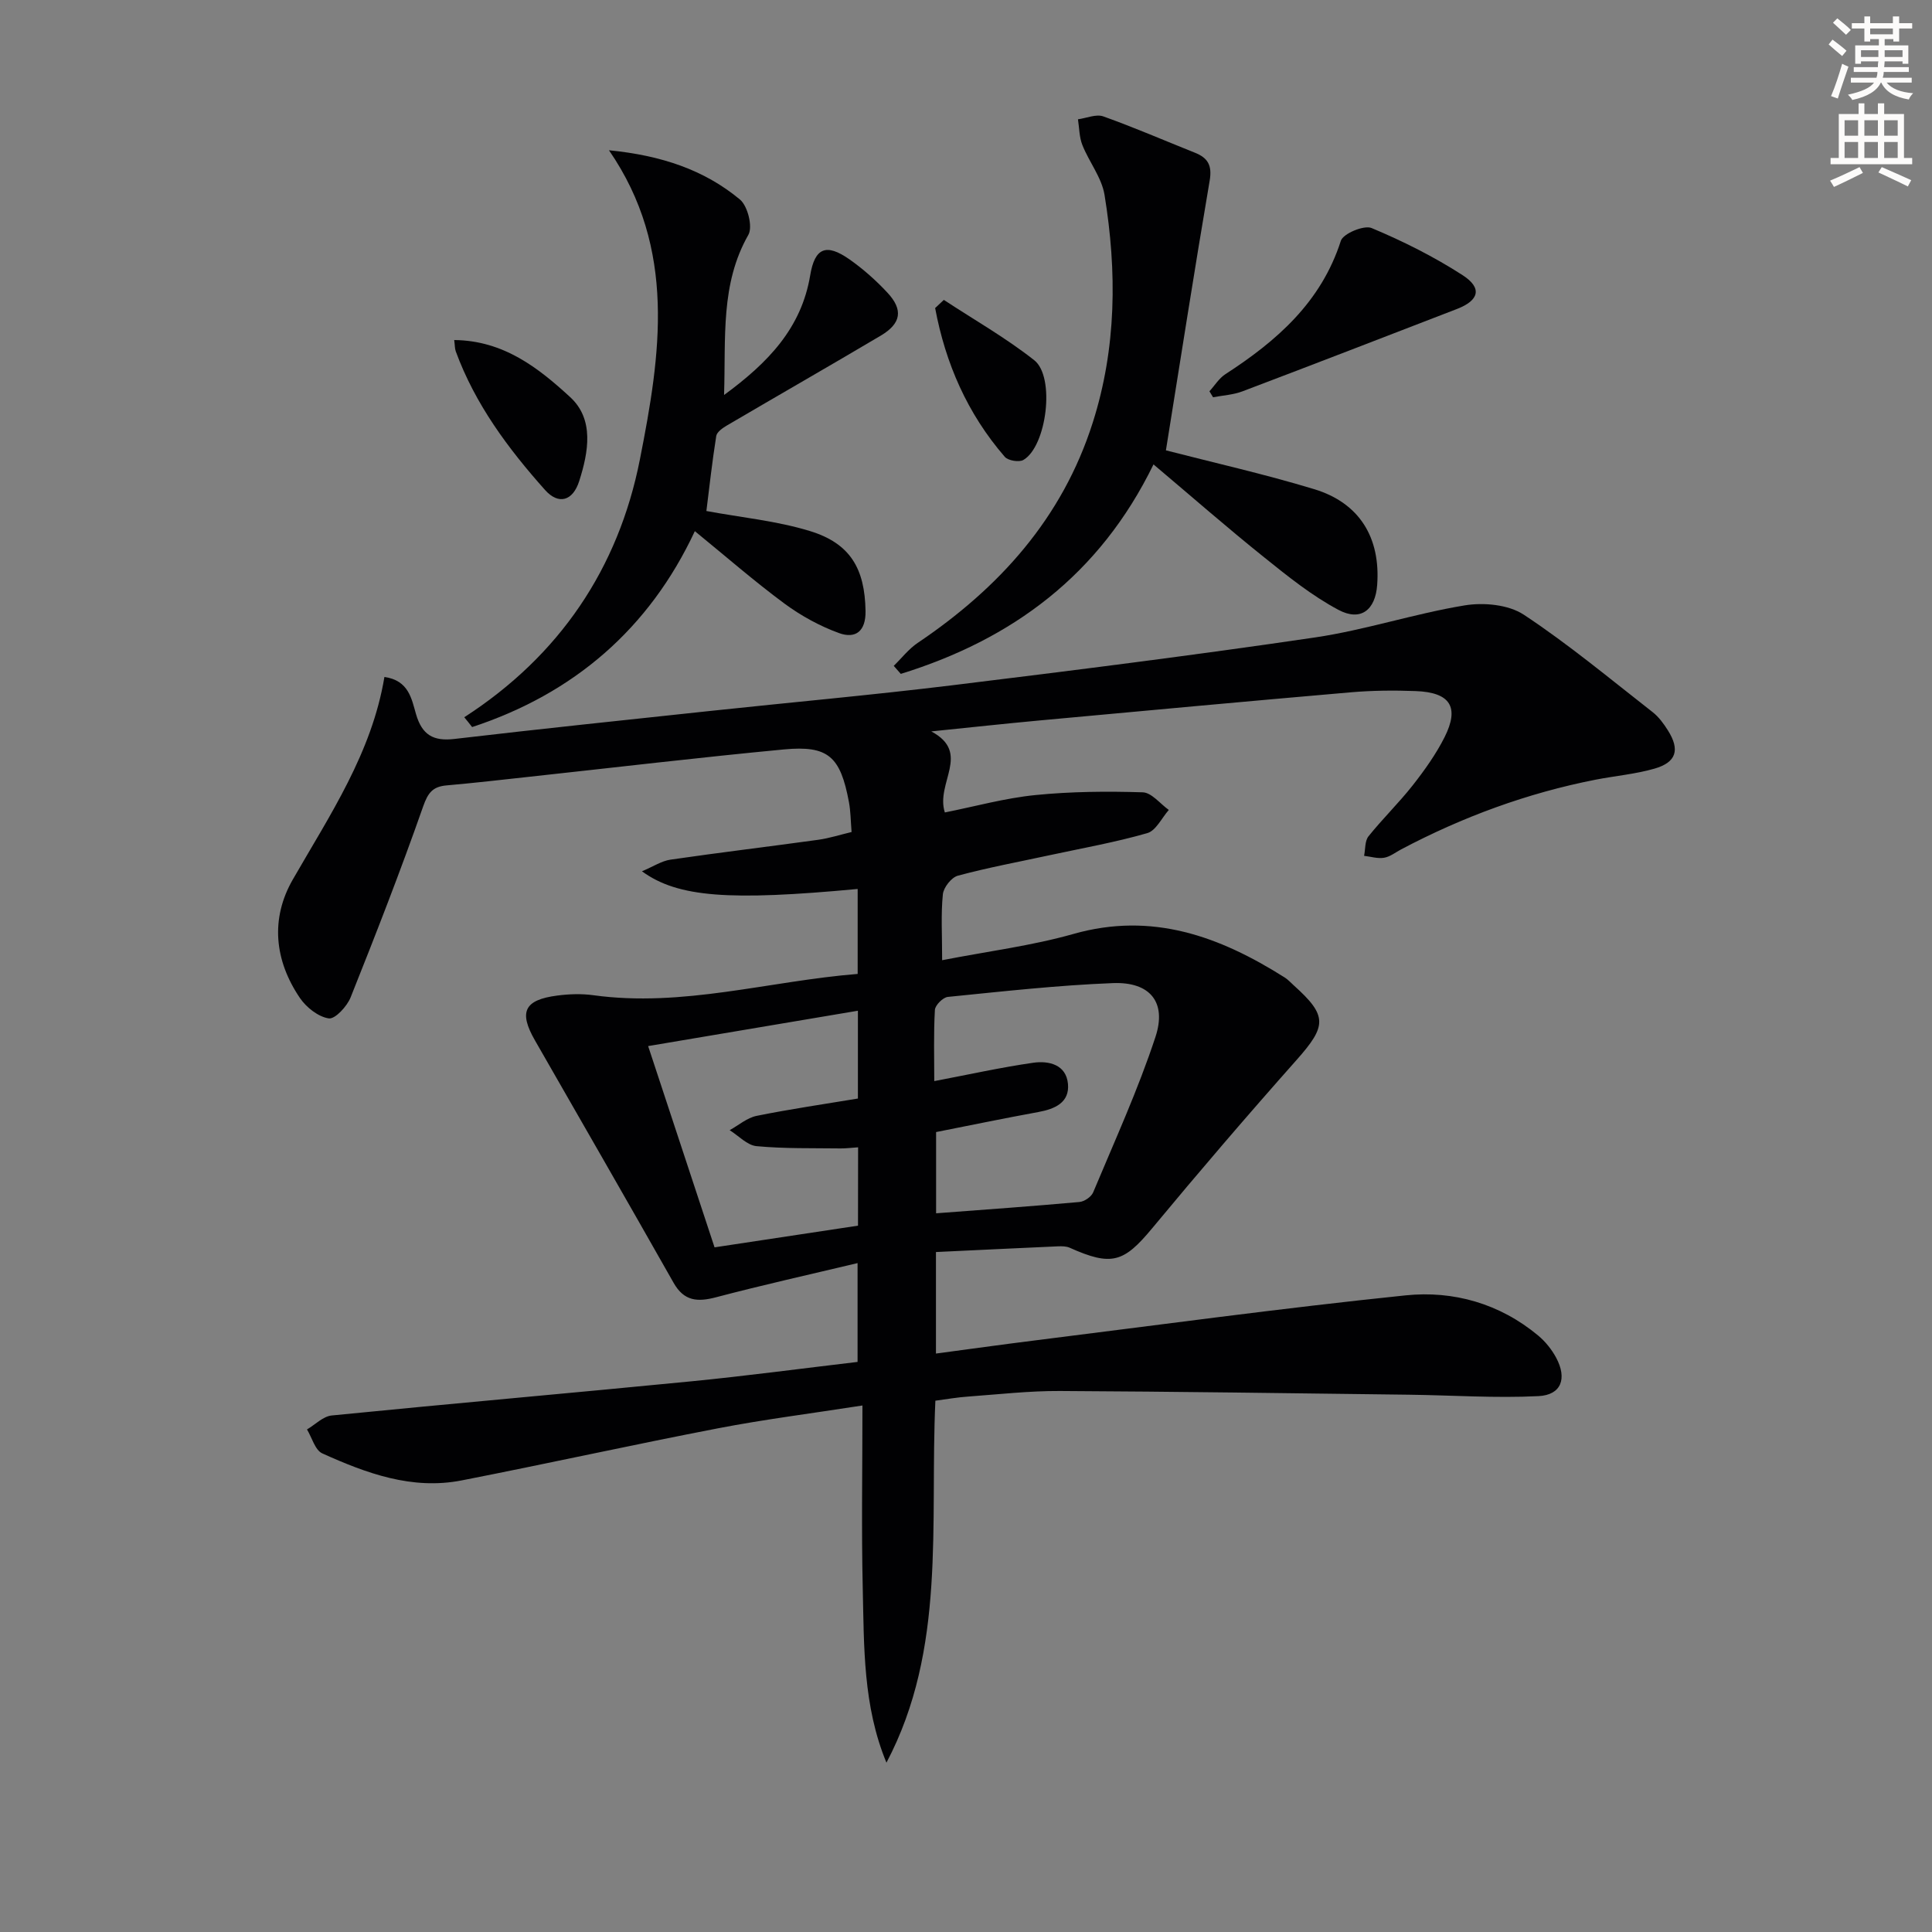 <svg enable-background="new 0 0 400 400" viewBox="0 0 400 400" xmlns="http://www.w3.org/2000/svg"><rect x="0" y="0" width="400" height="400" fill="#808080" stroke="none"/><path d="m378.6 9.2.8-1c.9.7 1.9 1.4 2.9 2.3l-.9 1.1c-1.1-.9-2-1.7-2.8-2.4zm.5 10.7c.9-2.1 1.6-4.3 2.3-6.7.4.2.8.4 1.3.6-.7 2.1-1.5 4.3-2.2 6.6zm.4-15.2.9-.9c1 .8 2 1.6 2.8 2.4l-1 1c-1-.9-1.9-1.8-2.7-2.5zm12.5-1.3h1.2v1.4h2.7v1.1h-2.7v2.7h-1.2v-.5h-1.8v1.3h4.9v3.8h-1.2v-.5h-3.7c0 .4-.1.9-.1 1.2h5.1v1h-5.2c0 .5-.1.9-.2 1.2h6v1h-5.2c1.1 1.3 2.9 2 5.5 2.2-.4.4-.7.8-.9 1.3-2.9-.5-4.8-1.6-5.7-3.5h-.1c-.8 1.7-2.7 2.9-5.9 3.6-.2-.4-.6-.8-.9-1.1 2.8-.6 4.6-1.4 5.4-2.5h-4.8v-1h5.3c.1-.3.2-.7.2-1.2h-4.9v-1h5c0-.4 0-.8.1-1.2h-3.6v.5h-1.2v-3.8h4.9v-1.3h-1.8v.5h-1.2v-2.7h-2.6v-1.1h2.6v-1.4h1.2v1.4h4.7v-1.4zm-6.7 8.4h3.6c0-.4 0-.9 0-1.4h-3.6zm1.9-4.7h4.7v-1.2h-4.7zm6.7 3.3h-3.7v1.4h3.7z" fill="#fcfbfa"/><path d="m384.7 21.4h1.3v2.2h2.8v-2.2h1.3v2.2h4.1v9.1h1.7v1.3h-16.9v-1.3h1.7v-9.1h4.1v-2.2zm.3 13.2.7 1.2c-1.8.9-3.8 1.9-6 2.9-.2-.4-.5-.8-.8-1.3 2.4-1 4.4-2 6.1-2.8zm-3.1-6.5h2.8v-3.2h-2.8zm0 4.6h2.8v-3.3h-2.8zm4.1-4.6h2.8v-3.2h-2.8zm0 4.6h2.8v-3.3h-2.8zm3.6 1.9c2.1.9 4.1 1.8 6.1 2.7l-.7 1.3c-2.2-1.1-4.2-2-6.1-2.9zm3.3-9.7h-2.8v3.2h2.8zm-2.8 7.8h2.8v-3.3h-2.8z" fill="#fcfbfa"/><g fill="#010103"><path d="m193.66 290c-1.17 25.6 2.32 51.34-10.13 74.94-4.87-11.73-4.63-24.02-4.91-36.19-.28-12.28-.06-24.57-.06-37.76-10.7 1.67-20.34 2.88-29.87 4.72-17.75 3.42-35.4 7.33-53.14 10.8-10.26 2-19.7-1.48-28.82-5.6-1.5-.68-2.14-3.26-3.17-4.96 1.7-1 3.33-2.71 5.11-2.89 24.8-2.47 49.64-4.64 74.44-7.07 11.39-1.12 22.74-2.64 34.44-4.02 0-6.7 0-12.93 0-20.46-9.93 2.37-19.65 4.53-29.28 7.07-3.86 1.02-6.65.83-8.81-2.99-9.5-16.77-19.12-33.48-28.71-50.2-3.38-5.89-2.22-8.38 4.62-9.27 2.46-.32 5.03-.41 7.48-.07 18.5 2.55 36.26-2.92 54.72-4.41 0-6.12 0-11.85 0-17.59-26.5 2.48-37.22 1.77-44.66-3.66 2.34-.98 4.06-2.14 5.91-2.41 10.18-1.48 20.39-2.7 30.58-4.11 2.26-.31 4.47-1.03 6.91-1.61-.19-2.33-.19-4.31-.55-6.21-1.76-9.43-4.27-11.75-13.44-10.89-17.53 1.66-35.01 3.74-52.52 5.64-5.78.63-11.56 1.3-17.35 1.81-2.84.25-3.84 1.5-4.84 4.35-4.66 13.3-9.79 26.45-15.02 39.54-.75 1.87-3.22 4.54-4.52 4.35-2.18-.33-4.64-2.27-5.97-4.22-5.29-7.79-6.15-16.42-1.47-24.55 7.69-13.38 16.35-26.22 18.96-41.92 5.06.71 5.63 4.57 6.54 7.69 1.25 4.29 3.56 5.66 7.96 5.14 17.65-2.07 35.32-3.91 52.99-5.8 16.68-1.78 33.4-3.28 50.06-5.31 25.06-3.07 50.11-6.22 75.09-9.9 10.44-1.54 20.59-4.93 31.01-6.64 3.94-.65 9.07-.17 12.25 1.93 9.28 6.13 17.87 13.3 26.66 20.16 1.28 1 2.31 2.41 3.18 3.8 2.52 4.01 1.76 6.6-2.79 7.91-3.96 1.14-8.14 1.49-12.21 2.29-14.13 2.77-27.49 7.69-40.21 14.41-1.18.62-2.31 1.54-3.57 1.75-1.32.22-2.75-.24-4.13-.4.28-1.37.14-3.07.91-4.04 2.91-3.63 6.28-6.9 9.16-10.56 2.45-3.12 4.81-6.43 6.59-9.96 3.14-6.24 1.18-9.29-5.98-9.55-4.49-.17-9.01-.13-13.49.26-21.53 1.86-43.05 3.86-64.57 5.84-7.11.66-14.21 1.43-22.23 2.25 8.36 4.46.83 10.64 2.81 16.78 6.23-1.24 12.43-2.97 18.74-3.6 7.36-.74 14.83-.8 22.23-.57 1.84.06 3.6 2.37 5.4 3.65-1.47 1.66-2.66 4.29-4.46 4.8-6.64 1.91-13.49 3.12-20.26 4.58-6.33 1.37-12.71 2.55-18.95 4.23-1.34.36-2.97 2.44-3.11 3.86-.42 4.1-.15 8.26-.15 13.64 9.48-1.85 18.51-2.98 27.16-5.43 16.33-4.64 30.31.51 43.75 9 .7.44 1.27 1.08 1.89 1.64 7.01 6.3 6.85 8.38.56 15.47-10.16 11.44-20.13 23.07-29.9 34.85-5.86 7.06-8.37 7.89-17.05 4-.72-.32-1.63-.32-2.45-.29-8.29.37-16.59.77-25.24 1.18v21.02c6.82-.91 13.45-1.84 20.1-2.67 25.71-3.21 51.38-6.72 77.14-9.38 9.9-1.02 19.48 1.7 27.43 8.31 1.49 1.24 2.81 2.88 3.73 4.59 2.31 4.3 1.09 7.72-3.64 7.96-8.91.45-17.86-.18-26.8-.29-24.11-.3-48.22-.65-72.32-.77-6.31-.03-12.62.69-18.92 1.15-2.26.15-4.52.55-6.84.86zm-.23-66.17c7.27-1.38 13.85-2.85 20.5-3.8 3.23-.46 6.81.39 7.18 4.37.36 3.86-2.68 5.2-6.11 5.83-7.11 1.3-14.2 2.77-21.19 4.15v16.82c10.18-.77 19.93-1.46 29.67-2.34 1.03-.09 2.47-1.07 2.85-2 4.46-10.67 9.29-21.23 12.9-32.19 2.37-7.2-1.15-11.42-8.79-11.13-11.42.44-22.82 1.72-34.2 2.86-1.01.1-2.62 1.71-2.68 2.69-.28 4.92-.13 9.85-.13 14.74zm-15.77 13.71c-1.4.09-2.51.24-3.62.23-5.8-.08-11.63.07-17.4-.47-1.94-.18-3.72-2.15-5.57-3.31 1.85-1.02 3.6-2.56 5.57-2.96 6.94-1.41 13.96-2.42 20.98-3.59 0-5.92 0-11.5 0-18.18-14.42 2.43-28.36 4.78-43.43 7.32 4.81 14.56 9.2 27.88 13.75 41.67 10.26-1.55 20.01-3.02 29.7-4.49.02-5.71.02-10.8.02-16.22z"/><path d="m96.12 148.5c19.74-12.75 31.92-30.82 36.37-53.41 4.26-21.6 7.69-43.52-6.41-63.98 10.85 1.07 19.73 4.06 27.12 10.2 1.6 1.33 2.69 5.65 1.74 7.31-5.81 10.2-4.65 21.2-5.03 33.16 9.17-6.72 16.01-13.87 17.83-24.77.95-5.69 3.28-6.71 8.12-3.32 2.84 1.99 5.49 4.35 7.86 6.89 3.33 3.57 2.87 6.39-1.37 8.91-10.56 6.26-21.21 12.35-31.8 18.57-.9.53-2.12 1.36-2.26 2.21-.85 5.35-1.44 10.74-2.04 15.53 7.17 1.33 14.49 2.03 21.38 4.13 8.45 2.57 11.42 7.83 11.57 16.55.08 4.21-2.06 5.84-5.5 4.59-3.98-1.45-7.86-3.58-11.28-6.1-6.27-4.64-12.16-9.78-18.56-15-9.43 20.19-25.06 33.64-46.11 40.56-.53-.69-1.08-1.36-1.63-2.03z"/><path d="m238.82 96.15c-11.16 22.92-29.29 36.24-52.32 43.37-.49-.55-.98-1.11-1.46-1.66 1.65-1.61 3.1-3.51 4.98-4.77 16.89-11.38 29.91-25.8 36.21-45.56 4.95-15.51 5.04-31.33 2.45-47.19-.59-3.59-3.2-6.81-4.59-10.32-.65-1.63-.63-3.54-.91-5.32 1.76-.24 3.76-1.13 5.25-.6 6.4 2.28 12.65 5 18.97 7.52 2.71 1.08 3.58 2.65 3.05 5.78-3.17 18.58-6.06 37.21-9.06 55.84 9.64 2.49 20.29 4.88 30.71 8.04 9.39 2.85 13.74 10.05 13.03 19.82-.37 5.19-3.4 7.62-8.01 5.17-5.49-2.92-10.46-6.92-15.35-10.85-7.63-6.11-15-12.57-22.95-19.27z"/><path d="m250.4 81.01c1.09-1.19 1.98-2.68 3.29-3.53 10.65-6.9 19.84-14.91 23.92-27.63.48-1.49 4.79-3.29 6.36-2.64 6.52 2.73 12.93 5.94 18.86 9.77 4.11 2.66 3.4 5.22-1.18 6.99-14.8 5.71-29.59 11.44-44.43 17.06-1.9.72-4.04.83-6.07 1.22-.25-.43-.5-.84-.75-1.24z"/><path d="m94.04 70.4c10.26.1 17.48 5.82 24.02 11.83 5 4.6 3.78 11.36 1.86 17.37-1.32 4.14-4.28 4.98-7.08 1.84-7.64-8.57-14.47-17.75-18.48-28.7-.21-.6-.18-1.28-.32-2.34z"/><path d="m195.41 62.09c6.27 4.12 12.85 7.86 18.72 12.49 4.4 3.48 2.56 17.86-2.25 20.65-.9.52-3.17.14-3.85-.65-7.74-8.93-12.28-19.35-14.42-30.8.6-.56 1.2-1.13 1.8-1.69z"/></g></svg>
